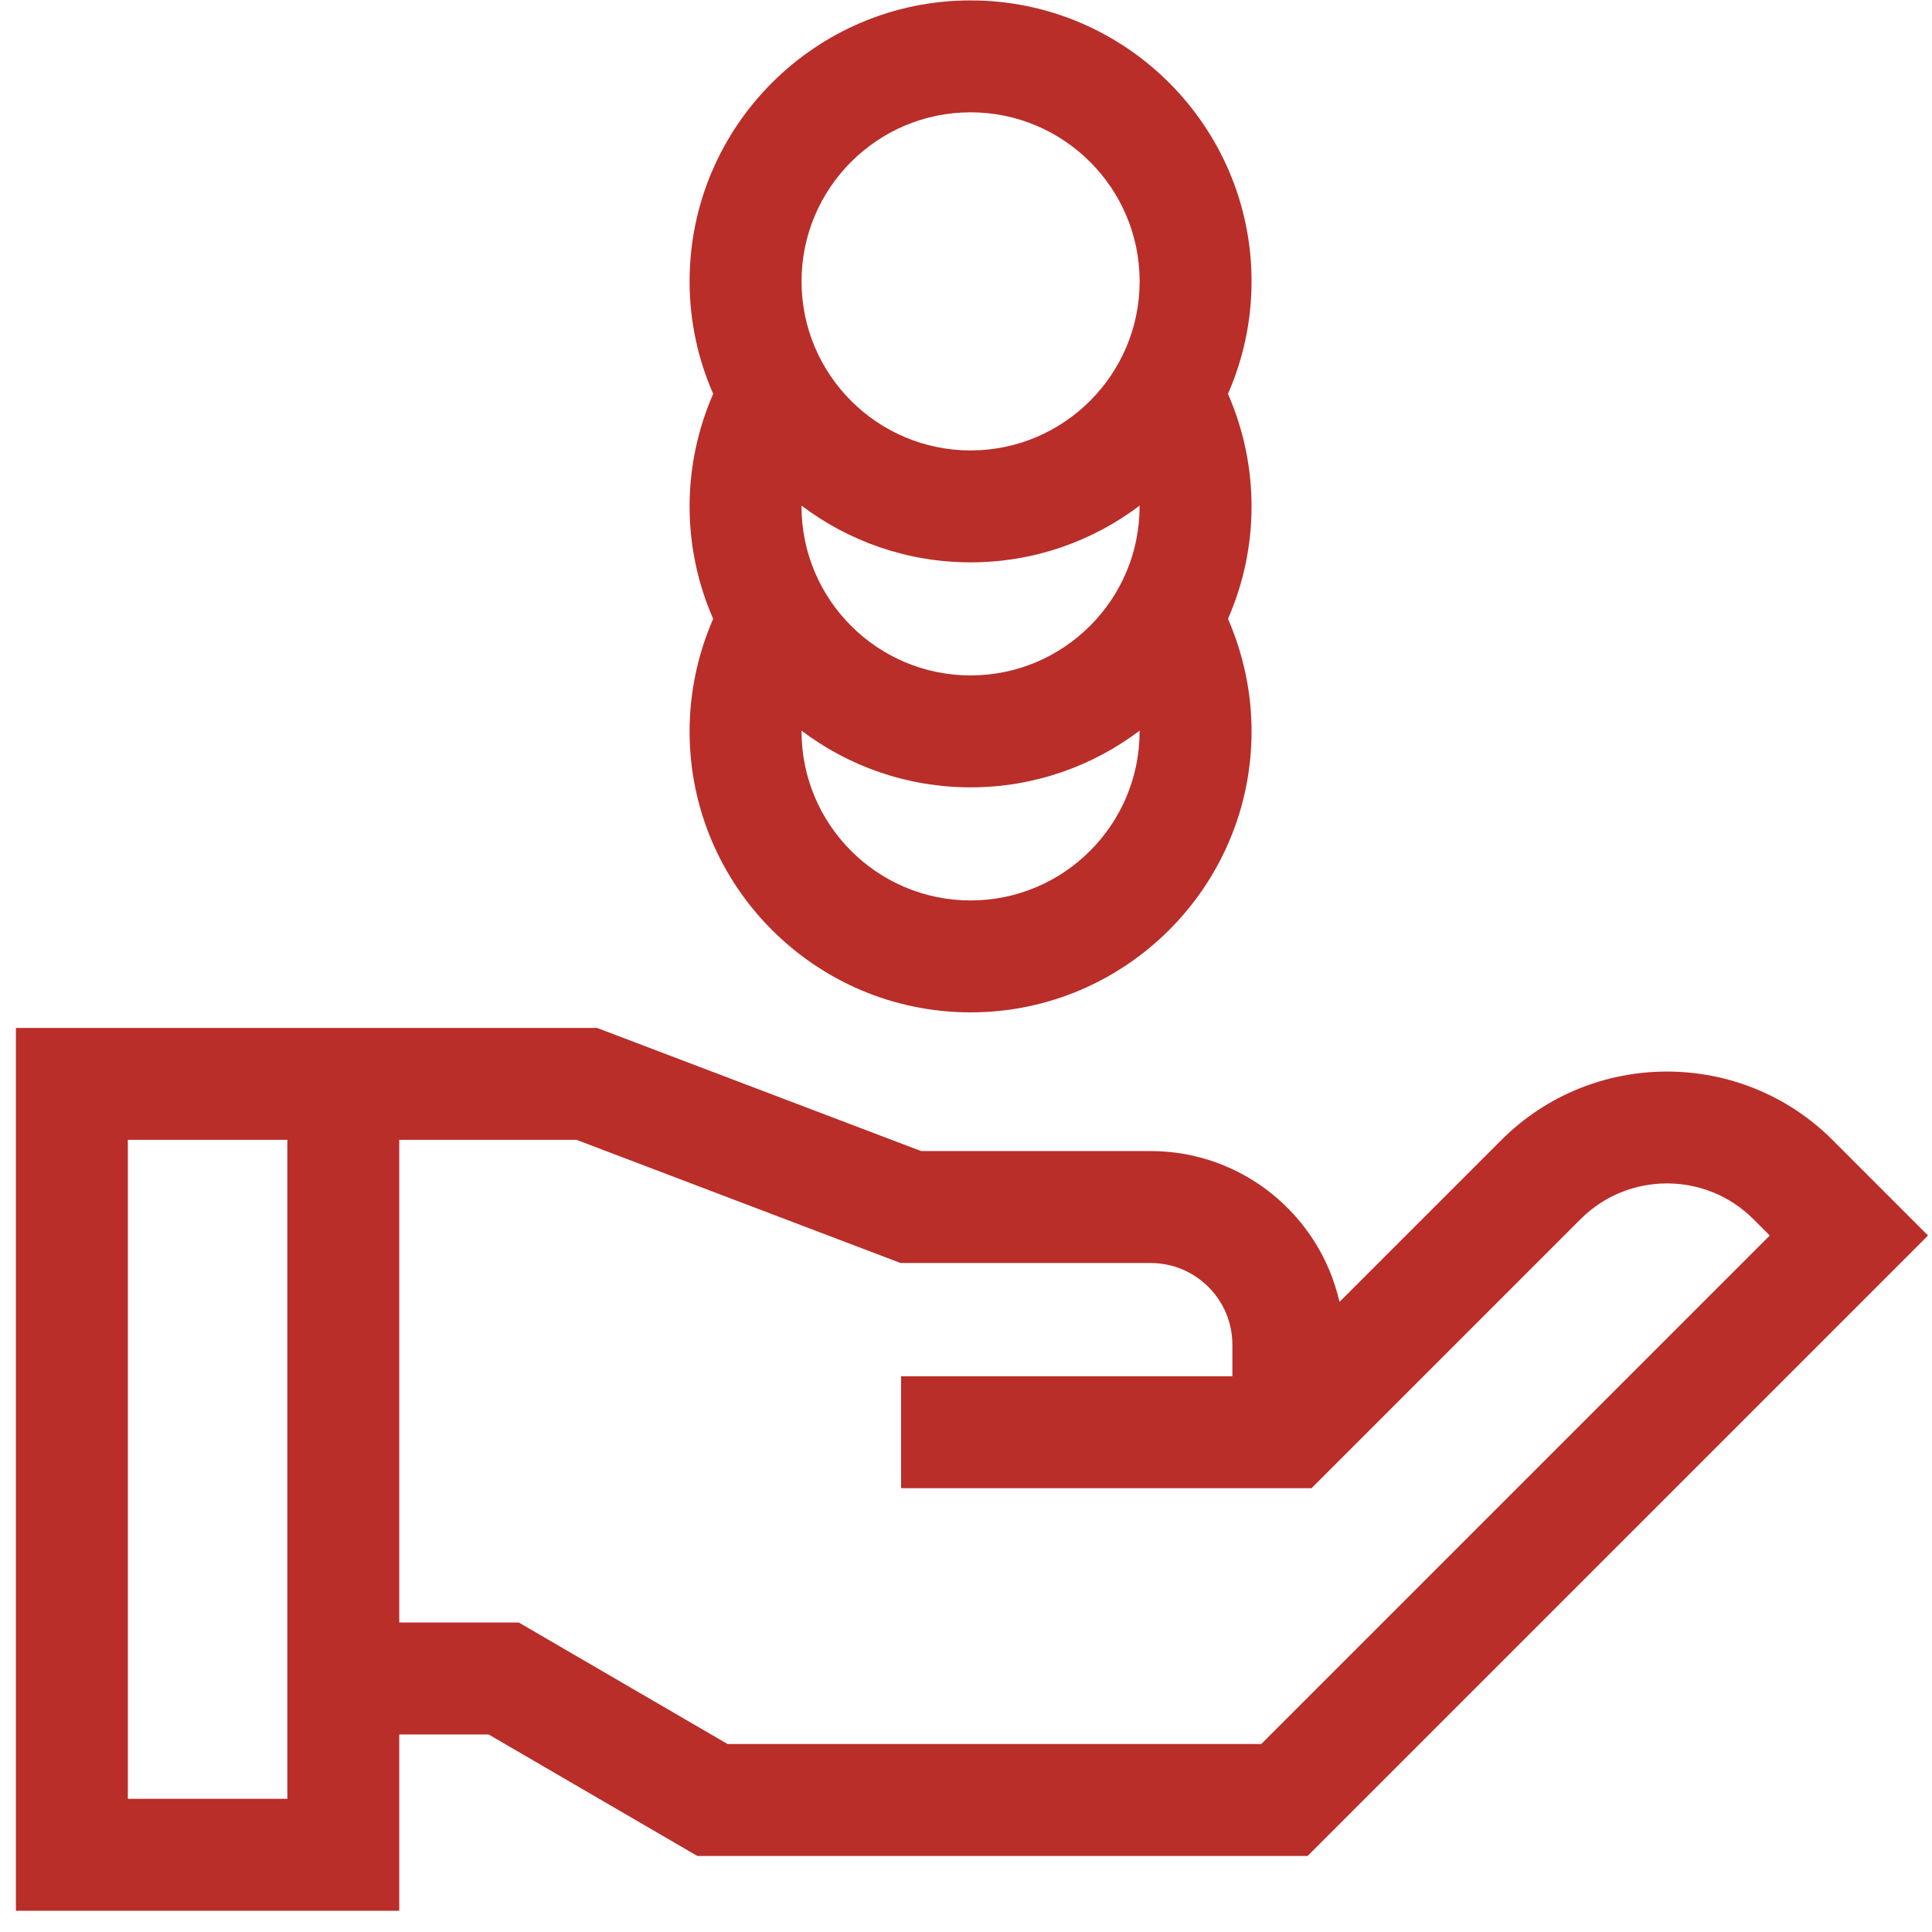<svg width="57" height="57" viewBox="0 0 57 57" fill="none" xmlns="http://www.w3.org/2000/svg">
<path d="M0.469 30.327V56.373H11.779V51.172H14.416L20.574 54.757H38.578L56.883 36.452L54.066 33.634C51.372 30.941 46.989 30.941 44.296 33.634L39.519 38.411C38.943 35.866 36.665 33.96 33.949 33.96H27.176L17.615 30.327H0.469ZM8.477 53.071H3.772V33.629H8.477V53.071ZM37.211 51.454H21.465L15.307 47.87H11.779V33.629H17.009L26.57 37.263H33.949C35.278 37.263 36.359 38.344 36.359 39.673V40.604H26.585V43.906H38.694L46.631 35.969C48.037 34.563 50.325 34.563 51.731 35.969L52.213 36.452L37.211 51.454Z" fill="#B92E29"/>
<path d="M28.635 29.868C33.206 29.868 36.925 26.149 36.925 21.578C36.925 20.433 36.685 19.302 36.229 18.258C36.675 17.241 36.925 16.119 36.925 14.94C36.925 13.795 36.685 12.663 36.229 11.62C36.675 10.603 36.925 9.481 36.925 8.301C36.925 3.73 33.206 0.012 28.635 0.012C24.064 0.012 20.345 3.73 20.345 8.301C20.345 9.481 20.595 10.603 21.041 11.62C20.585 12.663 20.345 13.795 20.345 14.94C20.345 16.119 20.595 17.241 21.041 18.258C20.585 19.302 20.345 20.433 20.345 21.578C20.345 26.149 24.064 29.868 28.635 29.868ZM23.648 14.918C25.037 15.967 26.764 16.591 28.635 16.591C30.506 16.591 32.233 15.967 33.622 14.918C33.622 14.925 33.622 14.932 33.622 14.94C33.622 17.69 31.385 19.927 28.635 19.927C25.885 19.927 23.647 17.69 23.647 14.94C23.648 14.932 23.648 14.925 23.648 14.918ZM28.635 26.566C25.885 26.566 23.648 24.328 23.648 21.578C23.648 21.571 23.648 21.564 23.648 21.557C25.037 22.606 26.764 23.229 28.635 23.229C30.506 23.229 32.233 22.606 33.622 21.557C33.622 21.564 33.622 21.571 33.622 21.578C33.623 24.328 31.385 26.566 28.635 26.566ZM28.635 3.314C31.385 3.314 33.623 5.551 33.623 8.301C33.623 11.051 31.385 13.289 28.635 13.289C25.885 13.289 23.648 11.051 23.648 8.301C23.648 5.551 25.885 3.314 28.635 3.314Z" fill="#B92E29"/>
</svg>
